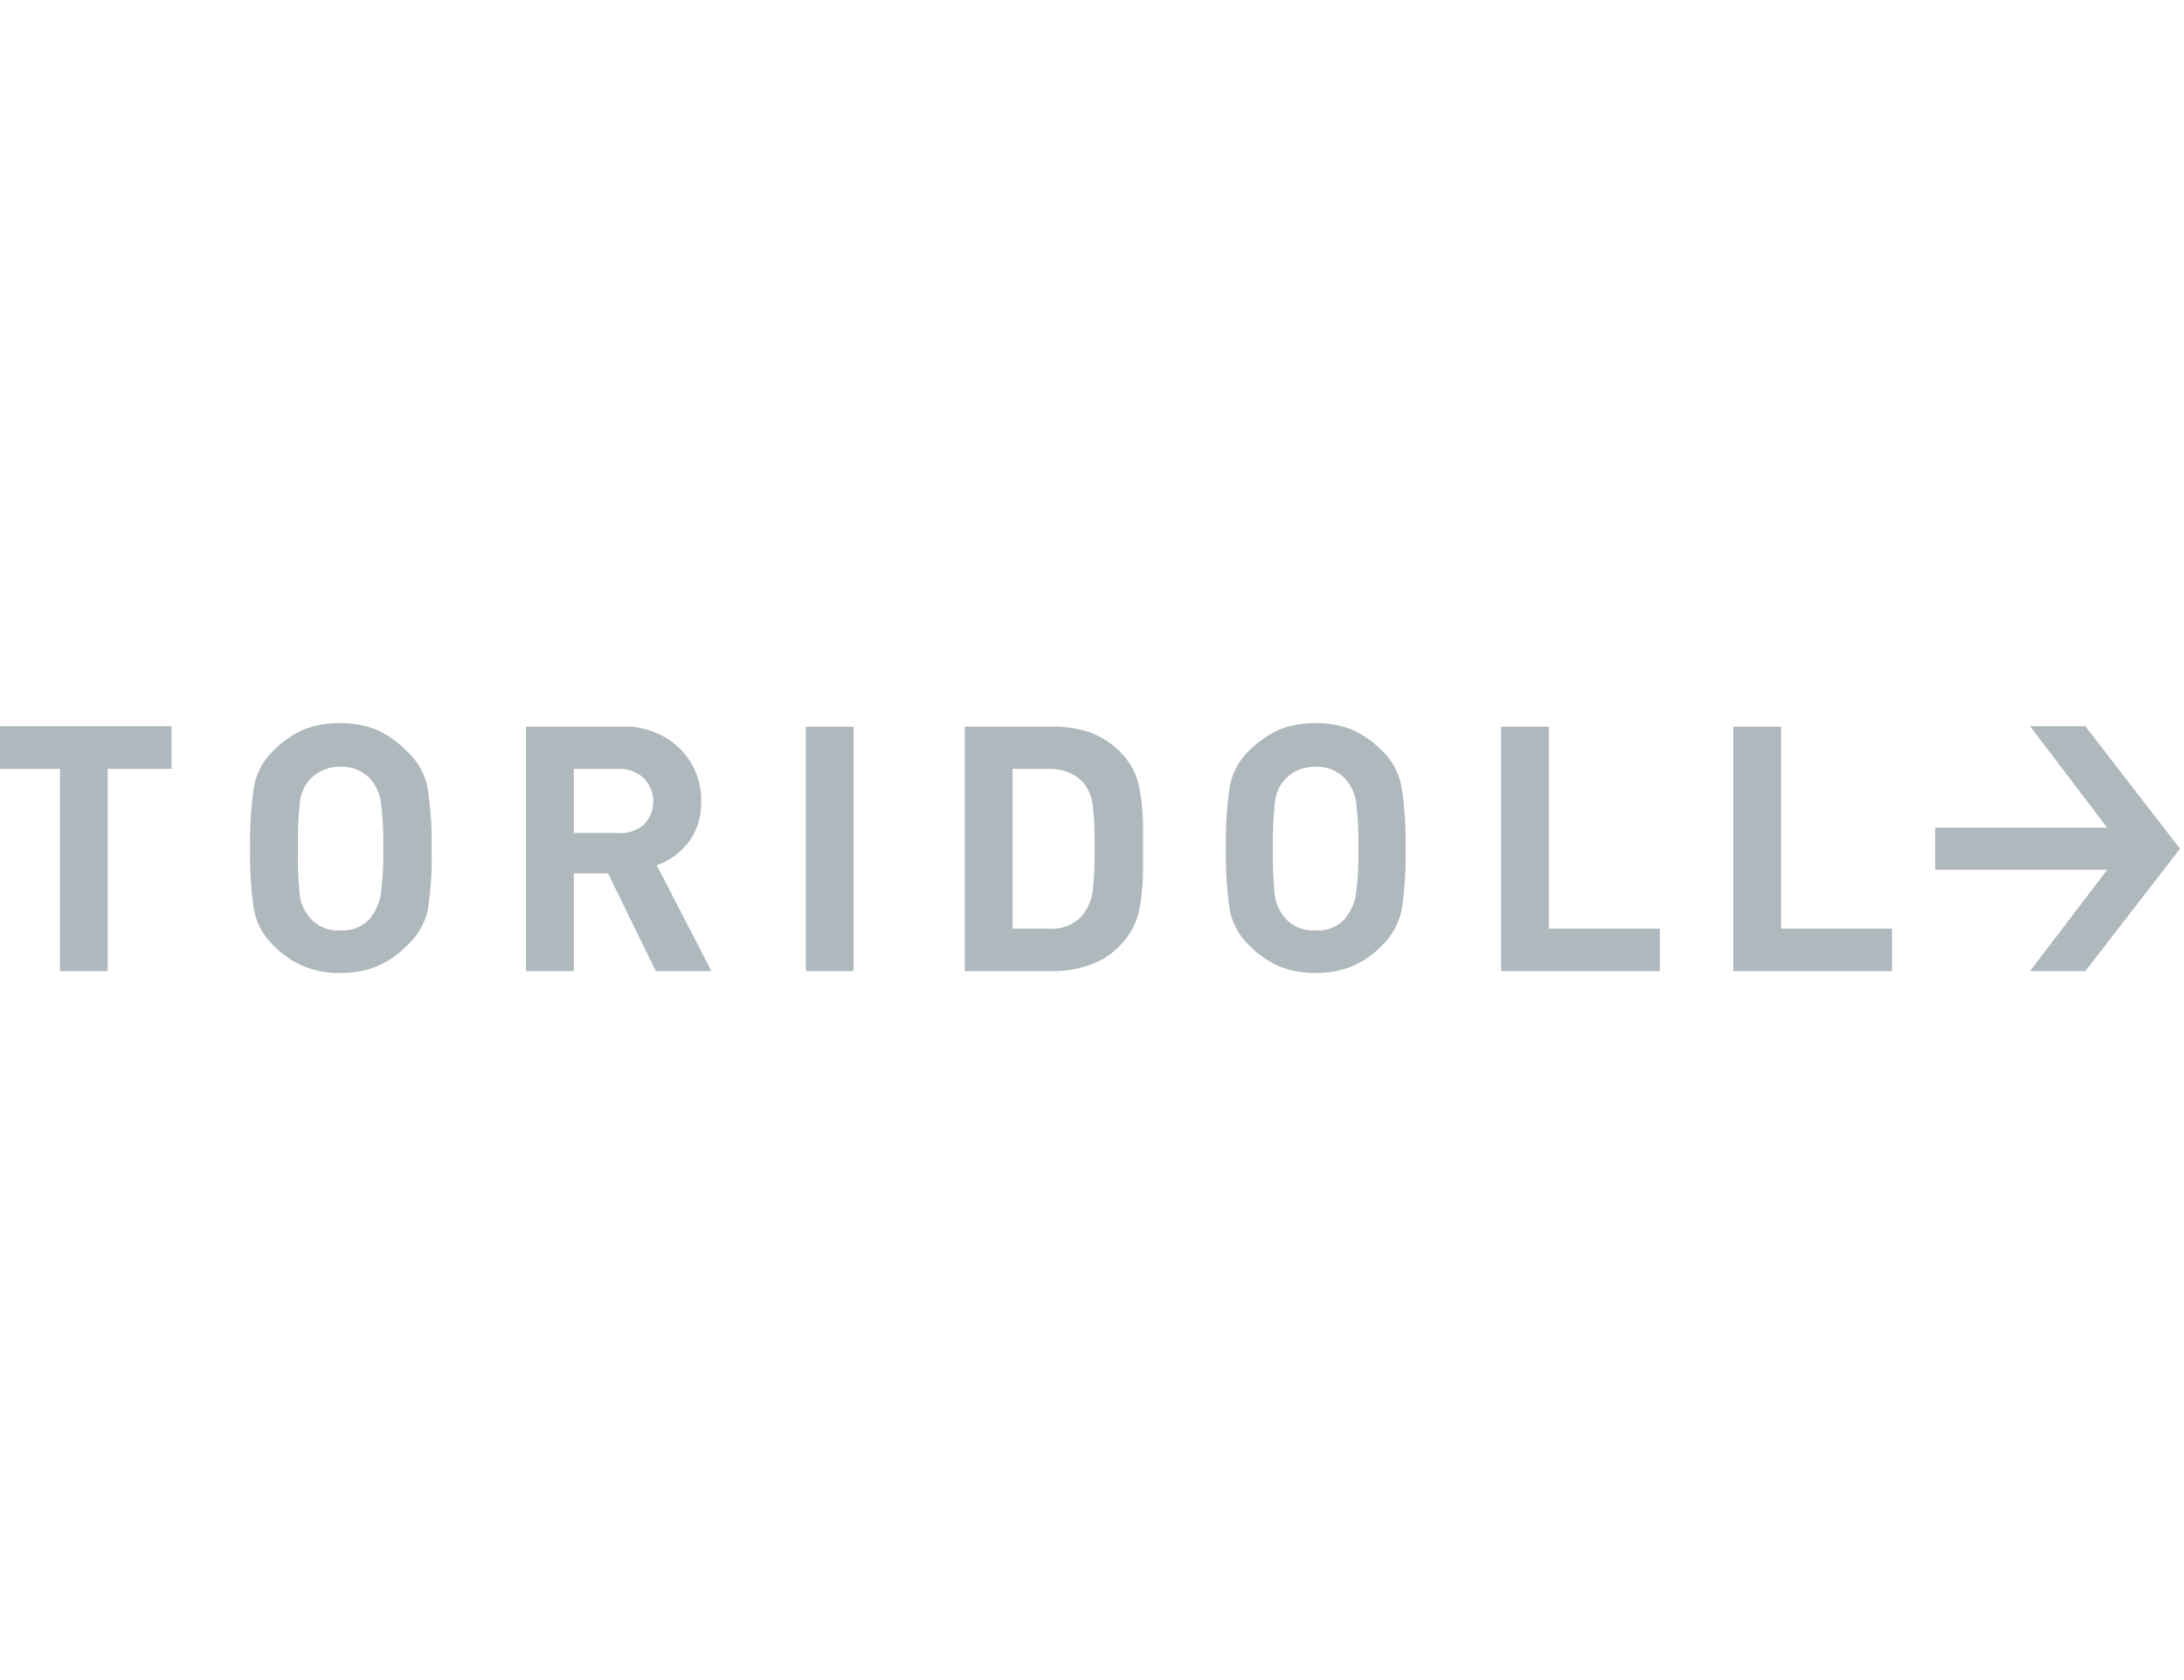 <svg xmlns="http://www.w3.org/2000/svg" width="143" height="110" viewBox="0 0 143 110">
  <defs>
    <style>
      .a {
        fill: #aeb8bd;
      }
    </style>
  </defs>
  <g>
    <polygon class="a" points="136.54 47.55 132.92 47.55 137.97 54.19 126.71 54.19 126.71 56.95 137.97 56.95 132.92 63.58 136.54 63.58 142.74 55.57 136.54 47.55"/>
    <g>
      <path class="a" d="M7.05,50.34V63.58H3.93V50.34H-.26V47.55H11.23v2.79Z"/>
      <path class="a" d="M26.61,61.94a5.86,5.86,0,0,1-1.91,1.32,6.15,6.15,0,0,1-2.4.44,5.82,5.82,0,0,1-4.46-1.87,4.28,4.28,0,0,1-1.22-2.31,23.85,23.85,0,0,1-.24-4,22.94,22.94,0,0,1,.25-4,4.27,4.27,0,0,1,1.22-2.32,6.65,6.65,0,0,1,2-1.42,6.23,6.23,0,0,1,2.42-.43,6.23,6.23,0,0,1,2.38.43,6.42,6.42,0,0,1,2,1.42A4.32,4.32,0,0,1,28,51.61a22.87,22.87,0,0,1,.26,4,22.58,22.58,0,0,1-.25,4A4.52,4.52,0,0,1,26.61,61.94ZM24.3,51.06a2.54,2.54,0,0,0-2-.86,2.79,2.79,0,0,0-1.16.23,2.72,2.72,0,0,0-.92.68,2.6,2.6,0,0,0-.57,1.31,23.45,23.45,0,0,0-.14,3.14,23.75,23.75,0,0,0,.13,3.16,2.92,2.92,0,0,0,.76,1.49,2.38,2.38,0,0,0,1.9.7,2.33,2.33,0,0,0,1.85-.69,3.35,3.35,0,0,0,.77-1.58,19.43,19.43,0,0,0,.17-3.08,20.69,20.69,0,0,0-.16-3.13A3,3,0,0,0,24.3,51.06Z"/>
      <path class="a" d="M42.94,63.58l-3.13-6.4H37.57v6.4H34.44v-16h6.27A5.1,5.1,0,0,1,44.5,49a4.72,4.72,0,0,1,1.41,3.49,4.26,4.26,0,0,1-.83,2.66A4.51,4.51,0,0,1,43,56.65l3.58,6.93ZM40.51,50.34H37.57v4.2h2.94A2.3,2.3,0,0,0,42.15,54a2.17,2.17,0,0,0,0-3.05A2.33,2.33,0,0,0,40.51,50.34Z"/>
      <path class="a" d="M52.76,63.58v-16h3.13v16Z"/>
      <path class="a" d="M73.18,62.05a4.72,4.72,0,0,1-1.86,1.14,7.1,7.1,0,0,1-2.37.39H63.17v-16H69a7.12,7.12,0,0,1,2.36.37,5.29,5.29,0,0,1,2,1.3,4.41,4.41,0,0,1,1.2,2.14,14.12,14.12,0,0,1,.28,3.13v2a15,15,0,0,1-.28,3.22A4.69,4.69,0,0,1,73.18,62.05ZM71,51.33a2.5,2.5,0,0,0-1-.74,3.29,3.29,0,0,0-1.37-.25H66.3V60.8h2.36A2.65,2.65,0,0,0,70.81,60a3.26,3.26,0,0,0,.74-1.64,24.51,24.51,0,0,0,.12-2.9,22.3,22.3,0,0,0-.12-2.78A2.87,2.87,0,0,0,71,51.33Z"/>
      <path class="a" d="M90.45,61.94a5.86,5.86,0,0,1-1.91,1.32,6.15,6.15,0,0,1-2.4.44,6.28,6.28,0,0,1-2.41-.44,6.42,6.42,0,0,1-2-1.43,4.28,4.28,0,0,1-1.22-2.31,23.85,23.85,0,0,1-.24-4,22.94,22.94,0,0,1,.25-4,4.27,4.27,0,0,1,1.22-2.32,6.65,6.65,0,0,1,2-1.42,6.26,6.26,0,0,1,2.42-.43,6.19,6.19,0,0,1,2.38.43,6.56,6.56,0,0,1,2,1.42,4.37,4.37,0,0,1,1.23,2.34,22.87,22.87,0,0,1,.26,4,22.58,22.58,0,0,1-.25,4A4.52,4.52,0,0,1,90.45,61.94ZM88.14,51.06a2.52,2.52,0,0,0-2-.86,2.82,2.82,0,0,0-1.16.23,2.72,2.72,0,0,0-.92.68,2.6,2.6,0,0,0-.57,1.31,23.45,23.45,0,0,0-.14,3.14,23.75,23.75,0,0,0,.13,3.16,2.92,2.92,0,0,0,.76,1.49,2.38,2.38,0,0,0,1.9.7A2.31,2.31,0,0,0,88,60.22a3.35,3.35,0,0,0,.77-1.58,19.43,19.43,0,0,0,.17-3.08,20.69,20.69,0,0,0-.16-3.13A3,3,0,0,0,88.14,51.06Z"/>
      <path class="a" d="M98.29,63.58v-16h3.12V60.8h7.27v2.78Z"/>
      <path class="a" d="M113.49,63.58v-16h3.13V60.8h7.26v2.78Z"/>
    </g>
  </g>
</svg>
